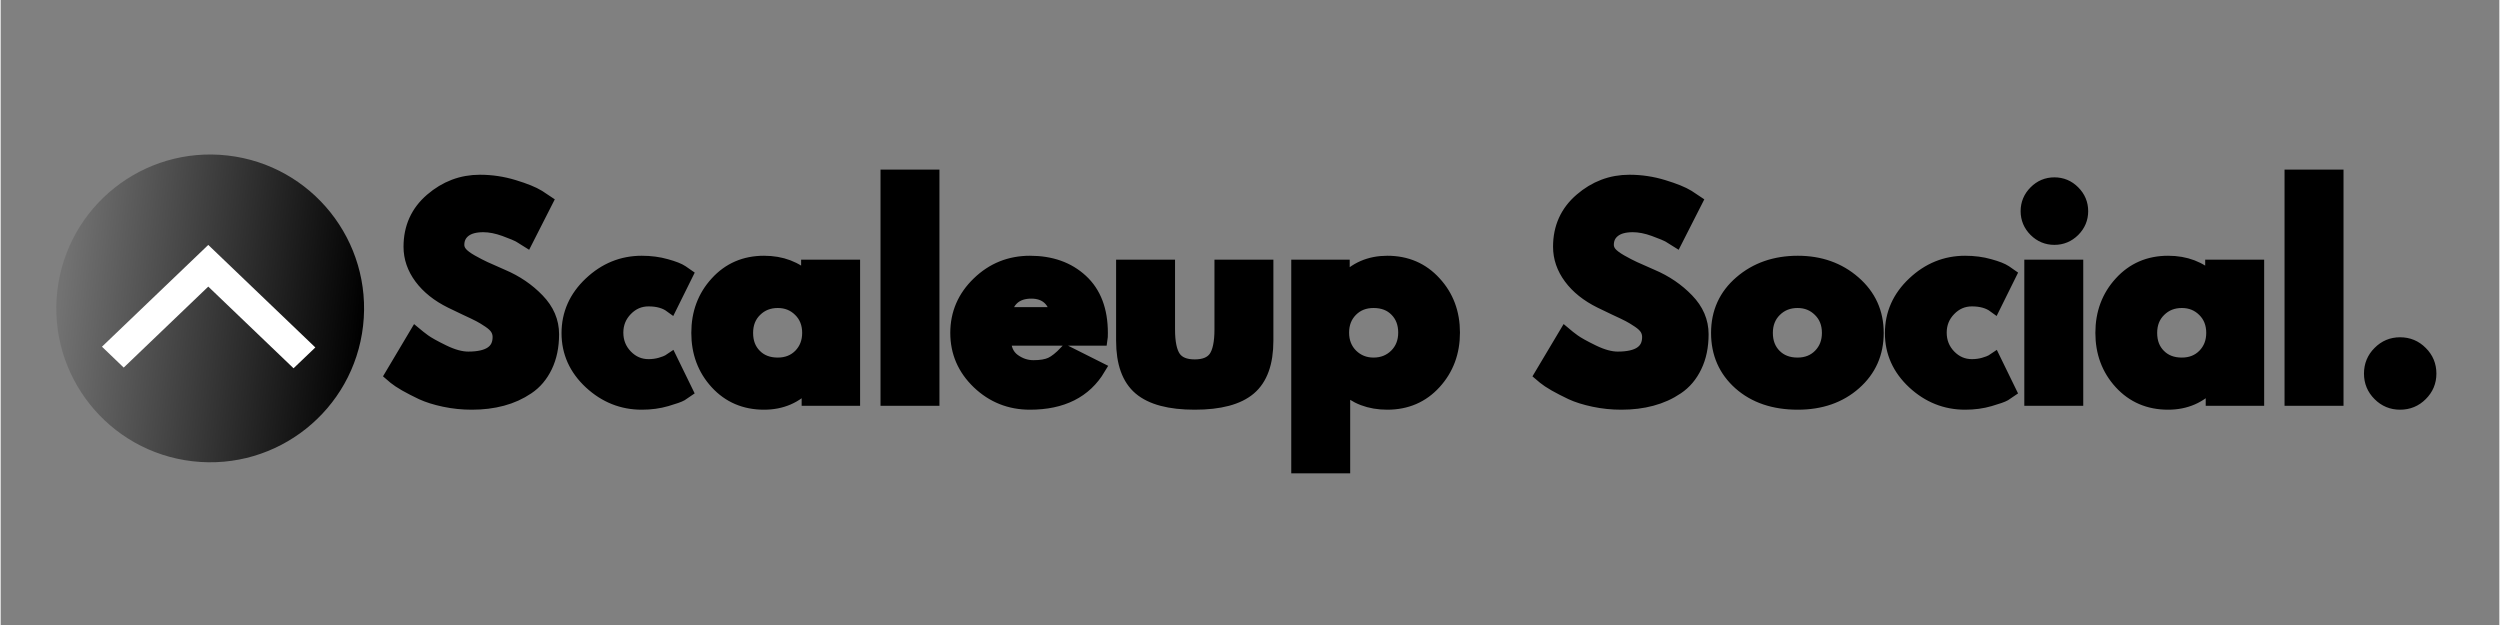 <svg xmlns="http://www.w3.org/2000/svg" xmlns:xlink="http://www.w3.org/1999/xlink" width="300" zoomAndPan="magnify" viewBox="0 0 224.88 56.25" height="75" preserveAspectRatio="xMidYMid meet" version="1.0"><rect x="0" y="0" width="224.88" height="56.25" fill="#808080" stroke="none"/><defs><g/><clipPath id="7606788add"><path d="M 28 9 L 223.34 9 L 223.34 49 L 28 49 Z M 28 9 " clip-rule="nonzero"/></clipPath><clipPath id="31e88f50ec"><path d="M 5 13 L 33 13 L 33 42 L 5 42 Z M 5 13 " clip-rule="nonzero"/></clipPath><clipPath id="7cd57e70fe"><path d="M 31.047 43.082 L 3.531 39.945 L 6.664 12.426 L 34.184 15.562 Z M 31.047 43.082 " clip-rule="nonzero"/></clipPath><clipPath id="a2f1b894e3"><path d="M 17.289 41.516 C 24.887 42.379 31.75 36.922 32.617 29.324 C 33.484 21.723 28.023 14.859 20.426 13.996 C 12.824 13.129 5.965 18.586 5.098 26.188 C 4.23 33.785 9.691 40.648 17.289 41.516 Z M 17.289 41.516 " clip-rule="nonzero"/></clipPath><clipPath id="1453965868"><path d="M 31.047 43.082 L 3.531 39.945 L 6.664 12.426 L 34.184 15.562 Z M 31.047 43.082 " clip-rule="nonzero"/></clipPath><linearGradient x1="-21.619" gradientTransform="matrix(-0.107, -0.012, 0.012, -0.107, 31.049, 43.082)" y1="0" x2="277.619" gradientUnits="userSpaceOnUse" y2="0" id="063f8236b0"><stop stop-opacity="1" stop-color="rgb(0%, 0%, 0%)" offset="0"/><stop stop-opacity="1" stop-color="rgb(0%, 0%, 0%)" offset="0.062"/><stop stop-opacity="1" stop-color="rgb(0.154%, 0.154%, 0.154%)" offset="0.078"/><stop stop-opacity="1" stop-color="rgb(0.516%, 0.516%, 0.516%)" offset="0.082"/><stop stop-opacity="1" stop-color="rgb(0.722%, 0.722%, 0.722%)" offset="0.086"/><stop stop-opacity="1" stop-color="rgb(0.926%, 0.926%, 0.926%)" offset="0.09"/><stop stop-opacity="1" stop-color="rgb(1.132%, 1.132%, 1.132%)" offset="0.094"/><stop stop-opacity="1" stop-color="rgb(1.338%, 1.338%, 1.338%)" offset="0.098"/><stop stop-opacity="1" stop-color="rgb(1.544%, 1.544%, 1.544%)" offset="0.102"/><stop stop-opacity="1" stop-color="rgb(1.75%, 1.75%, 1.75%)" offset="0.105"/><stop stop-opacity="1" stop-color="rgb(1.956%, 1.956%, 1.956%)" offset="0.109"/><stop stop-opacity="1" stop-color="rgb(2.162%, 2.162%, 2.162%)" offset="0.113"/><stop stop-opacity="1" stop-color="rgb(2.368%, 2.368%, 2.368%)" offset="0.117"/><stop stop-opacity="1" stop-color="rgb(2.574%, 2.574%, 2.574%)" offset="0.121"/><stop stop-opacity="1" stop-color="rgb(2.78%, 2.78%, 2.78%)" offset="0.125"/><stop stop-opacity="1" stop-color="rgb(2.986%, 2.986%, 2.986%)" offset="0.129"/><stop stop-opacity="1" stop-color="rgb(3.192%, 3.192%, 3.192%)" offset="0.133"/><stop stop-opacity="1" stop-color="rgb(3.398%, 3.398%, 3.398%)" offset="0.137"/><stop stop-opacity="1" stop-color="rgb(3.604%, 3.604%, 3.604%)" offset="0.141"/><stop stop-opacity="1" stop-color="rgb(3.81%, 3.81%, 3.81%)" offset="0.145"/><stop stop-opacity="1" stop-color="rgb(4.016%, 4.016%, 4.016%)" offset="0.148"/><stop stop-opacity="1" stop-color="rgb(4.222%, 4.222%, 4.222%)" offset="0.152"/><stop stop-opacity="1" stop-color="rgb(4.428%, 4.428%, 4.428%)" offset="0.156"/><stop stop-opacity="1" stop-color="rgb(4.634%, 4.634%, 4.634%)" offset="0.16"/><stop stop-opacity="1" stop-color="rgb(4.84%, 4.84%, 4.84%)" offset="0.164"/><stop stop-opacity="1" stop-color="rgb(5.046%, 5.046%, 5.046%)" offset="0.168"/><stop stop-opacity="1" stop-color="rgb(5.252%, 5.252%, 5.252%)" offset="0.172"/><stop stop-opacity="1" stop-color="rgb(5.457%, 5.457%, 5.457%)" offset="0.176"/><stop stop-opacity="1" stop-color="rgb(5.663%, 5.663%, 5.663%)" offset="0.18"/><stop stop-opacity="1" stop-color="rgb(5.869%, 5.869%, 5.869%)" offset="0.184"/><stop stop-opacity="1" stop-color="rgb(6.075%, 6.075%, 6.075%)" offset="0.188"/><stop stop-opacity="1" stop-color="rgb(6.281%, 6.281%, 6.281%)" offset="0.191"/><stop stop-opacity="1" stop-color="rgb(6.487%, 6.487%, 6.487%)" offset="0.195"/><stop stop-opacity="1" stop-color="rgb(6.693%, 6.693%, 6.693%)" offset="0.199"/><stop stop-opacity="1" stop-color="rgb(6.898%, 6.898%, 6.898%)" offset="0.203"/><stop stop-opacity="1" stop-color="rgb(7.104%, 7.104%, 7.104%)" offset="0.207"/><stop stop-opacity="1" stop-color="rgb(7.31%, 7.31%, 7.31%)" offset="0.211"/><stop stop-opacity="1" stop-color="rgb(7.516%, 7.516%, 7.516%)" offset="0.215"/><stop stop-opacity="1" stop-color="rgb(7.722%, 7.722%, 7.722%)" offset="0.219"/><stop stop-opacity="1" stop-color="rgb(7.928%, 7.928%, 7.928%)" offset="0.223"/><stop stop-opacity="1" stop-color="rgb(8.134%, 8.134%, 8.134%)" offset="0.227"/><stop stop-opacity="1" stop-color="rgb(8.34%, 8.34%, 8.34%)" offset="0.23"/><stop stop-opacity="1" stop-color="rgb(8.546%, 8.546%, 8.546%)" offset="0.234"/><stop stop-opacity="1" stop-color="rgb(8.752%, 8.752%, 8.752%)" offset="0.238"/><stop stop-opacity="1" stop-color="rgb(8.958%, 8.958%, 8.958%)" offset="0.242"/><stop stop-opacity="1" stop-color="rgb(9.164%, 9.164%, 9.164%)" offset="0.246"/><stop stop-opacity="1" stop-color="rgb(9.37%, 9.37%, 9.37%)" offset="0.25"/><stop stop-opacity="1" stop-color="rgb(9.576%, 9.576%, 9.576%)" offset="0.254"/><stop stop-opacity="1" stop-color="rgb(9.782%, 9.782%, 9.782%)" offset="0.258"/><stop stop-opacity="1" stop-color="rgb(9.988%, 9.988%, 9.988%)" offset="0.262"/><stop stop-opacity="1" stop-color="rgb(10.194%, 10.194%, 10.194%)" offset="0.266"/><stop stop-opacity="1" stop-color="rgb(10.399%, 10.399%, 10.399%)" offset="0.27"/><stop stop-opacity="1" stop-color="rgb(10.605%, 10.605%, 10.605%)" offset="0.273"/><stop stop-opacity="1" stop-color="rgb(10.811%, 10.811%, 10.811%)" offset="0.277"/><stop stop-opacity="1" stop-color="rgb(11.017%, 11.017%, 11.017%)" offset="0.281"/><stop stop-opacity="1" stop-color="rgb(11.223%, 11.223%, 11.223%)" offset="0.285"/><stop stop-opacity="1" stop-color="rgb(11.429%, 11.429%, 11.429%)" offset="0.289"/><stop stop-opacity="1" stop-color="rgb(11.635%, 11.635%, 11.635%)" offset="0.293"/><stop stop-opacity="1" stop-color="rgb(11.841%, 11.841%, 11.841%)" offset="0.297"/><stop stop-opacity="1" stop-color="rgb(12.047%, 12.047%, 12.047%)" offset="0.301"/><stop stop-opacity="1" stop-color="rgb(12.253%, 12.253%, 12.253%)" offset="0.305"/><stop stop-opacity="1" stop-color="rgb(12.459%, 12.459%, 12.459%)" offset="0.309"/><stop stop-opacity="1" stop-color="rgb(12.665%, 12.665%, 12.665%)" offset="0.312"/><stop stop-opacity="1" stop-color="rgb(12.871%, 12.871%, 12.871%)" offset="0.316"/><stop stop-opacity="1" stop-color="rgb(13.077%, 13.077%, 13.077%)" offset="0.32"/><stop stop-opacity="1" stop-color="rgb(13.283%, 13.283%, 13.283%)" offset="0.324"/><stop stop-opacity="1" stop-color="rgb(13.489%, 13.489%, 13.489%)" offset="0.328"/><stop stop-opacity="1" stop-color="rgb(13.695%, 13.695%, 13.695%)" offset="0.332"/><stop stop-opacity="1" stop-color="rgb(13.901%, 13.901%, 13.901%)" offset="0.336"/><stop stop-opacity="1" stop-color="rgb(14.107%, 14.107%, 14.107%)" offset="0.34"/><stop stop-opacity="1" stop-color="rgb(14.313%, 14.313%, 14.313%)" offset="0.344"/><stop stop-opacity="1" stop-color="rgb(14.519%, 14.519%, 14.519%)" offset="0.348"/><stop stop-opacity="1" stop-color="rgb(14.725%, 14.725%, 14.725%)" offset="0.352"/><stop stop-opacity="1" stop-color="rgb(14.929%, 14.929%, 14.929%)" offset="0.355"/><stop stop-opacity="1" stop-color="rgb(15.135%, 15.135%, 15.135%)" offset="0.359"/><stop stop-opacity="1" stop-color="rgb(15.341%, 15.341%, 15.341%)" offset="0.363"/><stop stop-opacity="1" stop-color="rgb(15.547%, 15.547%, 15.547%)" offset="0.367"/><stop stop-opacity="1" stop-color="rgb(15.753%, 15.753%, 15.753%)" offset="0.371"/><stop stop-opacity="1" stop-color="rgb(15.959%, 15.959%, 15.959%)" offset="0.375"/><stop stop-opacity="1" stop-color="rgb(16.165%, 16.165%, 16.165%)" offset="0.379"/><stop stop-opacity="1" stop-color="rgb(16.371%, 16.371%, 16.371%)" offset="0.383"/><stop stop-opacity="1" stop-color="rgb(16.577%, 16.577%, 16.577%)" offset="0.387"/><stop stop-opacity="1" stop-color="rgb(16.783%, 16.783%, 16.783%)" offset="0.391"/><stop stop-opacity="1" stop-color="rgb(16.989%, 16.989%, 16.989%)" offset="0.395"/><stop stop-opacity="1" stop-color="rgb(17.195%, 17.195%, 17.195%)" offset="0.398"/><stop stop-opacity="1" stop-color="rgb(17.401%, 17.401%, 17.401%)" offset="0.402"/><stop stop-opacity="1" stop-color="rgb(17.607%, 17.607%, 17.607%)" offset="0.406"/><stop stop-opacity="1" stop-color="rgb(17.813%, 17.813%, 17.813%)" offset="0.41"/><stop stop-opacity="1" stop-color="rgb(18.019%, 18.019%, 18.019%)" offset="0.414"/><stop stop-opacity="1" stop-color="rgb(18.225%, 18.225%, 18.225%)" offset="0.418"/><stop stop-opacity="1" stop-color="rgb(18.431%, 18.431%, 18.431%)" offset="0.422"/><stop stop-opacity="1" stop-color="rgb(18.637%, 18.637%, 18.637%)" offset="0.426"/><stop stop-opacity="1" stop-color="rgb(18.843%, 18.843%, 18.843%)" offset="0.43"/><stop stop-opacity="1" stop-color="rgb(19.049%, 19.049%, 19.049%)" offset="0.434"/><stop stop-opacity="1" stop-color="rgb(19.255%, 19.255%, 19.255%)" offset="0.438"/><stop stop-opacity="1" stop-color="rgb(19.46%, 19.46%, 19.46%)" offset="0.441"/><stop stop-opacity="1" stop-color="rgb(19.666%, 19.666%, 19.666%)" offset="0.445"/><stop stop-opacity="1" stop-color="rgb(19.872%, 19.872%, 19.872%)" offset="0.449"/><stop stop-opacity="1" stop-color="rgb(20.078%, 20.078%, 20.078%)" offset="0.453"/><stop stop-opacity="1" stop-color="rgb(20.284%, 20.284%, 20.284%)" offset="0.457"/><stop stop-opacity="1" stop-color="rgb(20.49%, 20.49%, 20.49%)" offset="0.461"/><stop stop-opacity="1" stop-color="rgb(20.695%, 20.695%, 20.695%)" offset="0.465"/><stop stop-opacity="1" stop-color="rgb(20.901%, 20.901%, 20.901%)" offset="0.469"/><stop stop-opacity="1" stop-color="rgb(21.107%, 21.107%, 21.107%)" offset="0.473"/><stop stop-opacity="1" stop-color="rgb(21.313%, 21.313%, 21.313%)" offset="0.477"/><stop stop-opacity="1" stop-color="rgb(21.519%, 21.519%, 21.519%)" offset="0.48"/><stop stop-opacity="1" stop-color="rgb(21.725%, 21.725%, 21.725%)" offset="0.484"/><stop stop-opacity="1" stop-color="rgb(21.931%, 21.931%, 21.931%)" offset="0.488"/><stop stop-opacity="1" stop-color="rgb(22.137%, 22.137%, 22.137%)" offset="0.492"/><stop stop-opacity="1" stop-color="rgb(22.343%, 22.343%, 22.343%)" offset="0.496"/><stop stop-opacity="1" stop-color="rgb(22.549%, 22.549%, 22.549%)" offset="0.5"/><stop stop-opacity="1" stop-color="rgb(22.755%, 22.755%, 22.755%)" offset="0.504"/><stop stop-opacity="1" stop-color="rgb(22.961%, 22.961%, 22.961%)" offset="0.508"/><stop stop-opacity="1" stop-color="rgb(23.167%, 23.167%, 23.167%)" offset="0.512"/><stop stop-opacity="1" stop-color="rgb(23.373%, 23.373%, 23.373%)" offset="0.516"/><stop stop-opacity="1" stop-color="rgb(23.579%, 23.579%, 23.579%)" offset="0.52"/><stop stop-opacity="1" stop-color="rgb(23.785%, 23.785%, 23.785%)" offset="0.523"/><stop stop-opacity="1" stop-color="rgb(23.991%, 23.991%, 23.991%)" offset="0.527"/><stop stop-opacity="1" stop-color="rgb(24.197%, 24.197%, 24.197%)" offset="0.531"/><stop stop-opacity="1" stop-color="rgb(24.402%, 24.402%, 24.402%)" offset="0.535"/><stop stop-opacity="1" stop-color="rgb(24.608%, 24.608%, 24.608%)" offset="0.539"/><stop stop-opacity="1" stop-color="rgb(24.814%, 24.814%, 24.814%)" offset="0.543"/><stop stop-opacity="1" stop-color="rgb(25.02%, 25.02%, 25.02%)" offset="0.547"/><stop stop-opacity="1" stop-color="rgb(25.226%, 25.226%, 25.226%)" offset="0.551"/><stop stop-opacity="1" stop-color="rgb(25.432%, 25.432%, 25.432%)" offset="0.555"/><stop stop-opacity="1" stop-color="rgb(25.638%, 25.638%, 25.638%)" offset="0.559"/><stop stop-opacity="1" stop-color="rgb(25.844%, 25.844%, 25.844%)" offset="0.562"/><stop stop-opacity="1" stop-color="rgb(26.05%, 26.05%, 26.05%)" offset="0.566"/><stop stop-opacity="1" stop-color="rgb(26.256%, 26.256%, 26.256%)" offset="0.57"/><stop stop-opacity="1" stop-color="rgb(26.462%, 26.462%, 26.462%)" offset="0.574"/><stop stop-opacity="1" stop-color="rgb(26.668%, 26.668%, 26.668%)" offset="0.578"/><stop stop-opacity="1" stop-color="rgb(26.874%, 26.874%, 26.874%)" offset="0.582"/><stop stop-opacity="1" stop-color="rgb(27.08%, 27.08%, 27.08%)" offset="0.586"/><stop stop-opacity="1" stop-color="rgb(27.286%, 27.286%, 27.286%)" offset="0.59"/><stop stop-opacity="1" stop-color="rgb(27.492%, 27.492%, 27.492%)" offset="0.594"/><stop stop-opacity="1" stop-color="rgb(27.698%, 27.698%, 27.698%)" offset="0.598"/><stop stop-opacity="1" stop-color="rgb(27.904%, 27.904%, 27.904%)" offset="0.602"/><stop stop-opacity="1" stop-color="rgb(28.11%, 28.11%, 28.11%)" offset="0.605"/><stop stop-opacity="1" stop-color="rgb(28.316%, 28.316%, 28.316%)" offset="0.609"/><stop stop-opacity="1" stop-color="rgb(28.522%, 28.522%, 28.522%)" offset="0.613"/><stop stop-opacity="1" stop-color="rgb(28.728%, 28.728%, 28.728%)" offset="0.617"/><stop stop-opacity="1" stop-color="rgb(28.932%, 28.932%, 28.932%)" offset="0.621"/><stop stop-opacity="1" stop-color="rgb(29.138%, 29.138%, 29.138%)" offset="0.625"/><stop stop-opacity="1" stop-color="rgb(29.344%, 29.344%, 29.344%)" offset="0.629"/><stop stop-opacity="1" stop-color="rgb(29.55%, 29.55%, 29.55%)" offset="0.633"/><stop stop-opacity="1" stop-color="rgb(29.756%, 29.756%, 29.756%)" offset="0.637"/><stop stop-opacity="1" stop-color="rgb(29.962%, 29.962%, 29.962%)" offset="0.641"/><stop stop-opacity="1" stop-color="rgb(30.168%, 30.168%, 30.168%)" offset="0.645"/><stop stop-opacity="1" stop-color="rgb(30.374%, 30.374%, 30.374%)" offset="0.648"/><stop stop-opacity="1" stop-color="rgb(30.58%, 30.58%, 30.58%)" offset="0.652"/><stop stop-opacity="1" stop-color="rgb(30.786%, 30.786%, 30.786%)" offset="0.656"/><stop stop-opacity="1" stop-color="rgb(30.992%, 30.992%, 30.992%)" offset="0.66"/><stop stop-opacity="1" stop-color="rgb(31.198%, 31.198%, 31.198%)" offset="0.664"/><stop stop-opacity="1" stop-color="rgb(31.404%, 31.404%, 31.404%)" offset="0.668"/><stop stop-opacity="1" stop-color="rgb(31.61%, 31.61%, 31.61%)" offset="0.672"/><stop stop-opacity="1" stop-color="rgb(31.816%, 31.816%, 31.816%)" offset="0.676"/><stop stop-opacity="1" stop-color="rgb(32.022%, 32.022%, 32.022%)" offset="0.68"/><stop stop-opacity="1" stop-color="rgb(32.228%, 32.228%, 32.228%)" offset="0.684"/><stop stop-opacity="1" stop-color="rgb(32.434%, 32.434%, 32.434%)" offset="0.688"/><stop stop-opacity="1" stop-color="rgb(32.64%, 32.64%, 32.64%)" offset="0.691"/><stop stop-opacity="1" stop-color="rgb(32.846%, 32.846%, 32.846%)" offset="0.695"/><stop stop-opacity="1" stop-color="rgb(33.052%, 33.052%, 33.052%)" offset="0.699"/><stop stop-opacity="1" stop-color="rgb(33.258%, 33.258%, 33.258%)" offset="0.703"/><stop stop-opacity="1" stop-color="rgb(33.464%, 33.464%, 33.464%)" offset="0.707"/><stop stop-opacity="1" stop-color="rgb(33.67%, 33.67%, 33.67%)" offset="0.711"/><stop stop-opacity="1" stop-color="rgb(33.875%, 33.875%, 33.875%)" offset="0.715"/><stop stop-opacity="1" stop-color="rgb(34.081%, 34.081%, 34.081%)" offset="0.719"/><stop stop-opacity="1" stop-color="rgb(34.286%, 34.286%, 34.286%)" offset="0.723"/><stop stop-opacity="1" stop-color="rgb(34.492%, 34.492%, 34.492%)" offset="0.727"/><stop stop-opacity="1" stop-color="rgb(34.698%, 34.698%, 34.698%)" offset="0.73"/><stop stop-opacity="1" stop-color="rgb(34.904%, 34.904%, 34.904%)" offset="0.734"/><stop stop-opacity="1" stop-color="rgb(35.11%, 35.11%, 35.11%)" offset="0.738"/><stop stop-opacity="1" stop-color="rgb(35.316%, 35.316%, 35.316%)" offset="0.742"/><stop stop-opacity="1" stop-color="rgb(35.522%, 35.522%, 35.522%)" offset="0.746"/><stop stop-opacity="1" stop-color="rgb(35.728%, 35.728%, 35.728%)" offset="0.75"/><stop stop-opacity="1" stop-color="rgb(35.934%, 35.934%, 35.934%)" offset="0.754"/><stop stop-opacity="1" stop-color="rgb(36.14%, 36.14%, 36.14%)" offset="0.758"/><stop stop-opacity="1" stop-color="rgb(36.346%, 36.346%, 36.346%)" offset="0.762"/><stop stop-opacity="1" stop-color="rgb(36.552%, 36.552%, 36.552%)" offset="0.766"/><stop stop-opacity="1" stop-color="rgb(36.758%, 36.758%, 36.758%)" offset="0.77"/><stop stop-opacity="1" stop-color="rgb(36.964%, 36.964%, 36.964%)" offset="0.773"/><stop stop-opacity="1" stop-color="rgb(37.17%, 37.17%, 37.17%)" offset="0.777"/><stop stop-opacity="1" stop-color="rgb(37.376%, 37.376%, 37.376%)" offset="0.781"/><stop stop-opacity="1" stop-color="rgb(37.582%, 37.582%, 37.582%)" offset="0.785"/><stop stop-opacity="1" stop-color="rgb(37.788%, 37.788%, 37.788%)" offset="0.789"/><stop stop-opacity="1" stop-color="rgb(37.994%, 37.994%, 37.994%)" offset="0.793"/><stop stop-opacity="1" stop-color="rgb(38.2%, 38.2%, 38.2%)" offset="0.797"/><stop stop-opacity="1" stop-color="rgb(38.405%, 38.405%, 38.405%)" offset="0.801"/><stop stop-opacity="1" stop-color="rgb(38.611%, 38.611%, 38.611%)" offset="0.805"/><stop stop-opacity="1" stop-color="rgb(38.817%, 38.817%, 38.817%)" offset="0.809"/><stop stop-opacity="1" stop-color="rgb(39.023%, 39.023%, 39.023%)" offset="0.812"/><stop stop-opacity="1" stop-color="rgb(39.229%, 39.229%, 39.229%)" offset="0.816"/><stop stop-opacity="1" stop-color="rgb(39.435%, 39.435%, 39.435%)" offset="0.82"/><stop stop-opacity="1" stop-color="rgb(39.641%, 39.641%, 39.641%)" offset="0.824"/><stop stop-opacity="1" stop-color="rgb(39.847%, 39.847%, 39.847%)" offset="0.828"/><stop stop-opacity="1" stop-color="rgb(40.053%, 40.053%, 40.053%)" offset="0.832"/><stop stop-opacity="1" stop-color="rgb(40.259%, 40.259%, 40.259%)" offset="0.836"/><stop stop-opacity="1" stop-color="rgb(40.465%, 40.465%, 40.465%)" offset="0.84"/><stop stop-opacity="1" stop-color="rgb(40.671%, 40.671%, 40.671%)" offset="0.844"/><stop stop-opacity="1" stop-color="rgb(40.877%, 40.877%, 40.877%)" offset="0.848"/><stop stop-opacity="1" stop-color="rgb(41.083%, 41.083%, 41.083%)" offset="0.852"/><stop stop-opacity="1" stop-color="rgb(41.289%, 41.289%, 41.289%)" offset="0.855"/><stop stop-opacity="1" stop-color="rgb(41.495%, 41.495%, 41.495%)" offset="0.859"/><stop stop-opacity="1" stop-color="rgb(41.701%, 41.701%, 41.701%)" offset="0.863"/><stop stop-opacity="1" stop-color="rgb(41.907%, 41.907%, 41.907%)" offset="0.867"/><stop stop-opacity="1" stop-color="rgb(42.113%, 42.113%, 42.113%)" offset="0.871"/><stop stop-opacity="1" stop-color="rgb(42.319%, 42.319%, 42.319%)" offset="0.875"/><stop stop-opacity="1" stop-color="rgb(42.525%, 42.525%, 42.525%)" offset="0.879"/><stop stop-opacity="1" stop-color="rgb(42.731%, 42.731%, 42.731%)" offset="0.883"/><stop stop-opacity="1" stop-color="rgb(42.935%, 42.935%, 42.935%)" offset="0.887"/><stop stop-opacity="1" stop-color="rgb(43.141%, 43.141%, 43.141%)" offset="0.891"/><stop stop-opacity="1" stop-color="rgb(43.347%, 43.347%, 43.347%)" offset="0.895"/><stop stop-opacity="1" stop-color="rgb(43.553%, 43.553%, 43.553%)" offset="0.898"/><stop stop-opacity="1" stop-color="rgb(43.759%, 43.759%, 43.759%)" offset="0.902"/><stop stop-opacity="1" stop-color="rgb(43.965%, 43.965%, 43.965%)" offset="0.906"/><stop stop-opacity="1" stop-color="rgb(44.171%, 44.171%, 44.171%)" offset="0.91"/><stop stop-opacity="1" stop-color="rgb(44.377%, 44.377%, 44.377%)" offset="0.914"/><stop stop-opacity="1" stop-color="rgb(44.583%, 44.583%, 44.583%)" offset="0.918"/><stop stop-opacity="1" stop-color="rgb(44.789%, 44.789%, 44.789%)" offset="0.922"/><stop stop-opacity="1" stop-color="rgb(44.943%, 44.943%, 44.943%)" offset="0.938"/><stop stop-opacity="1" stop-color="rgb(45.099%, 45.099%, 45.099%)" offset="1"/></linearGradient><clipPath id="bc7cdbc9c7"><path d="M 9.094 22.039 L 28.34 22.039 L 28.34 33.141 L 9.094 33.141 Z M 9.094 22.039 " clip-rule="nonzero"/></clipPath></defs><g clip-path="url(#7606788add)"><path stroke-linecap="butt" transform="matrix(0.795, 0, 0, 0.795, 32.811, 14.477)" fill="none" stroke-linejoin="miter" d="M 12.978 2.307 C 14.289 2.307 15.571 2.499 16.824 2.882 C 18.086 3.265 19.014 3.643 19.623 4.017 L 20.508 4.606 L 18.268 9.012 C 18.091 8.899 17.845 8.747 17.531 8.56 C 17.217 8.373 16.632 8.123 15.773 7.813 C 14.908 7.499 14.108 7.342 13.361 7.342 C 12.443 7.342 11.73 7.533 11.229 7.926 C 10.733 8.319 10.483 8.85 10.483 9.513 C 10.483 9.847 10.601 10.156 10.836 10.441 C 11.067 10.721 11.47 11.026 12.04 11.35 C 12.61 11.669 13.111 11.929 13.538 12.126 C 13.97 12.322 14.633 12.617 15.532 13.01 C 17.104 13.678 18.44 14.587 19.545 15.736 C 20.655 16.88 21.21 18.172 21.21 19.626 C 21.21 21.016 20.959 22.229 20.458 23.27 C 19.957 24.307 19.275 25.122 18.396 25.707 C 17.526 26.296 16.563 26.733 15.507 27.013 C 14.447 27.298 13.302 27.436 12.069 27.436 C 11.013 27.436 9.972 27.332 8.955 27.116 C 7.934 26.9 7.084 26.63 6.391 26.311 C 5.709 25.987 5.09 25.667 4.54 25.358 C 3.995 25.044 3.597 24.773 3.336 24.562 L 2.958 24.238 L 5.719 19.597 C 5.954 19.793 6.274 20.043 6.686 20.348 C 7.099 20.648 7.826 21.055 8.877 21.566 C 9.928 22.077 10.856 22.327 11.662 22.327 C 13.99 22.327 15.154 21.537 15.154 19.945 C 15.154 19.611 15.07 19.302 14.903 19.022 C 14.736 18.737 14.442 18.457 14.019 18.172 C 13.597 17.887 13.224 17.661 12.899 17.494 C 12.58 17.327 12.05 17.072 11.313 16.733 C 10.581 16.389 10.041 16.129 9.687 15.952 C 8.219 15.225 7.084 14.316 6.278 13.231 C 5.473 12.146 5.07 10.977 5.07 9.724 C 5.07 7.543 5.876 5.765 7.482 4.385 C 9.093 3 10.925 2.307 12.978 2.307 Z M 32.074 15.741 C 31.092 15.741 30.247 16.104 29.54 16.831 C 28.838 17.553 28.484 18.428 28.484 19.444 C 28.484 20.481 28.838 21.365 29.54 22.092 C 30.247 22.819 31.092 23.182 32.074 23.182 C 32.541 23.182 32.988 23.123 33.406 23.005 C 33.828 22.882 34.137 22.765 34.334 22.652 L 34.599 22.475 L 36.362 26.09 C 36.225 26.188 36.033 26.316 35.788 26.463 C 35.547 26.605 34.987 26.802 34.113 27.057 C 33.239 27.313 32.305 27.436 31.303 27.436 C 29.093 27.436 27.153 26.659 25.473 25.107 C 23.798 23.546 22.958 21.679 22.958 19.508 C 22.958 17.313 23.798 15.427 25.473 13.85 C 27.153 12.268 29.093 11.478 31.303 11.478 C 32.305 11.478 33.224 11.6 34.069 11.841 C 34.913 12.072 35.513 12.308 35.861 12.543 L 36.362 12.892 L 34.599 16.453 C 33.951 15.977 33.111 15.741 32.074 15.741 Z M 39.766 25.137 C 38.352 23.595 37.649 21.709 37.649 19.474 C 37.649 17.239 38.352 15.348 39.766 13.806 C 41.176 12.254 42.969 11.478 45.144 11.478 C 47.143 11.478 48.789 12.106 50.081 13.359 L 50.081 11.925 L 55.287 11.925 L 55.287 26.998 L 50.14 26.998 L 50.14 25.294 L 50.081 25.294 C 48.789 26.723 47.143 27.436 45.144 27.436 C 42.969 27.436 41.176 26.669 39.766 25.137 Z M 44.187 16.92 C 43.509 17.583 43.175 18.437 43.175 19.479 C 43.175 20.52 43.494 21.365 44.142 22.018 C 44.791 22.676 45.645 23.005 46.701 23.005 C 47.723 23.005 48.558 22.671 49.216 22.008 C 49.869 21.335 50.199 20.49 50.199 19.474 C 50.199 18.437 49.86 17.583 49.187 16.92 C 48.514 16.252 47.684 15.923 46.701 15.923 C 45.704 15.923 44.864 16.252 44.187 16.92 Z M 59.069 26.998 L 59.069 1.723 L 64.27 1.723 L 64.27 26.998 Z M 83.308 20.186 L 72.375 20.186 C 72.375 21.242 72.718 22.023 73.401 22.539 C 74.089 23.045 74.835 23.3 75.641 23.3 C 76.481 23.3 77.149 23.187 77.635 22.961 C 78.121 22.735 78.681 22.288 79.315 21.62 L 83.072 23.506 C 81.505 26.129 78.897 27.436 75.253 27.436 C 72.979 27.436 71.029 26.659 69.403 25.107 C 67.777 23.546 66.967 21.669 66.967 19.479 C 66.967 17.283 67.777 15.402 69.403 13.835 C 71.029 12.263 72.979 11.478 75.253 11.478 C 77.645 11.478 79.59 12.17 81.088 13.555 C 82.586 14.935 83.337 16.91 83.337 19.474 C 83.337 19.827 83.328 20.063 83.308 20.186 Z M 72.517 17.298 L 78.254 17.298 C 78.131 16.517 77.822 15.913 77.326 15.49 C 76.83 15.068 76.186 14.862 75.405 14.862 C 74.541 14.862 73.858 15.088 73.342 15.539 C 72.836 15.991 72.561 16.576 72.517 17.298 Z M 90.941 11.925 L 90.941 19.091 C 90.941 20.579 91.167 21.64 91.614 22.273 C 92.066 22.897 92.827 23.212 93.902 23.212 C 94.988 23.212 95.749 22.897 96.201 22.273 C 96.648 21.64 96.874 20.579 96.874 19.091 L 96.874 11.925 L 102.075 11.925 L 102.075 20.358 C 102.075 22.868 101.422 24.675 100.121 25.78 C 98.819 26.885 96.746 27.436 93.902 27.436 C 91.068 27.436 88.996 26.885 87.689 25.78 C 86.388 24.675 85.739 22.868 85.739 20.358 L 85.739 11.925 Z M 121.079 13.791 C 122.493 15.323 123.196 17.209 123.196 19.444 C 123.196 21.679 122.493 23.57 121.079 25.122 C 119.674 26.664 117.881 27.436 115.705 27.436 C 113.706 27.436 112.061 26.812 110.769 25.559 L 110.769 34.641 L 105.568 34.641 L 105.568 11.925 L 110.715 11.925 L 110.715 13.624 L 110.769 13.624 C 112.061 12.195 113.706 11.478 115.705 11.478 C 117.881 11.478 119.674 12.249 121.079 13.791 Z M 116.663 22.008 C 117.336 21.335 117.675 20.481 117.675 19.444 C 117.675 18.408 117.351 17.558 116.702 16.905 C 116.059 16.247 115.204 15.923 114.148 15.923 C 113.132 15.923 112.292 16.252 111.629 16.92 C 110.975 17.583 110.646 18.428 110.646 19.444 C 110.646 20.481 110.985 21.335 111.658 22.008 C 112.341 22.671 113.171 23.005 114.148 23.005 C 115.15 23.005 115.985 22.671 116.663 22.008 Z M 143.112 2.307 C 144.424 2.307 145.706 2.499 146.958 2.882 C 148.216 3.265 149.149 3.643 149.758 4.017 L 150.642 4.606 L 148.402 9.012 C 148.225 8.899 147.98 8.747 147.661 8.56 C 147.351 8.373 146.767 8.123 145.902 7.813 C 145.043 7.499 144.237 7.342 143.496 7.342 C 142.577 7.342 141.865 7.533 141.364 7.926 C 140.863 8.319 140.617 8.85 140.617 9.513 C 140.617 9.847 140.735 10.156 140.966 10.441 C 141.202 10.721 141.605 11.026 142.174 11.35 C 142.744 11.669 143.24 11.929 143.672 12.126 C 144.105 12.322 144.768 12.617 145.666 13.01 C 147.238 13.678 148.574 14.587 149.679 15.736 C 150.789 16.88 151.344 18.172 151.344 19.626 C 151.344 21.016 151.094 22.229 150.588 23.27 C 150.092 24.307 149.404 25.122 148.53 25.707 C 147.661 26.296 146.698 26.733 145.637 27.013 C 144.581 27.298 143.437 27.436 142.204 27.436 C 141.143 27.436 140.106 27.332 139.09 27.116 C 138.068 26.9 137.213 26.63 136.526 26.311 C 135.843 25.987 135.224 25.667 134.674 25.358 C 134.129 25.044 133.726 24.773 133.471 24.562 L 133.088 24.238 L 135.853 19.597 C 136.084 19.793 136.408 20.043 136.821 20.348 C 137.233 20.648 137.96 21.055 139.011 21.566 C 140.062 22.077 140.991 22.327 141.791 22.327 C 144.124 22.327 145.288 21.537 145.288 19.945 C 145.288 19.611 145.205 19.302 145.038 19.022 C 144.871 18.737 144.576 18.457 144.154 18.172 C 143.731 17.887 143.358 17.661 143.034 17.494 C 142.715 17.327 142.184 17.072 141.447 16.733 C 140.716 16.389 140.175 16.129 139.822 15.952 C 138.353 15.225 137.213 14.316 136.413 13.231 C 135.607 12.146 135.205 10.977 135.205 9.724 C 135.205 7.543 136.01 5.765 137.616 4.385 C 139.222 3 141.054 2.307 143.112 2.307 Z M 155.603 25.206 C 153.933 23.717 153.093 21.812 153.093 19.479 C 153.093 17.146 153.962 15.23 155.706 13.732 C 157.45 12.229 159.611 11.478 162.179 11.478 C 164.704 11.478 166.831 12.234 168.565 13.747 C 170.298 15.255 171.168 17.165 171.168 19.479 C 171.168 21.792 170.323 23.693 168.628 25.191 C 166.934 26.689 164.783 27.436 162.179 27.436 C 159.473 27.436 157.283 26.694 155.603 25.206 Z M 159.63 16.92 C 158.957 17.583 158.619 18.437 158.619 19.479 C 158.619 20.52 158.943 21.365 159.586 22.018 C 160.239 22.676 161.094 23.005 162.15 23.005 C 163.167 23.005 164.007 22.671 164.66 22.008 C 165.318 21.335 165.642 20.49 165.642 19.474 C 165.642 18.437 165.308 17.583 164.63 16.92 C 163.957 16.252 163.127 15.923 162.15 15.923 C 161.148 15.923 160.308 16.252 159.63 16.92 Z M 181.89 15.741 C 180.908 15.741 180.063 16.104 179.356 16.831 C 178.653 17.553 178.3 18.428 178.3 19.444 C 178.3 20.481 178.653 21.365 179.356 22.092 C 180.063 22.819 180.908 23.182 181.89 23.182 C 182.357 23.182 182.804 23.123 183.221 23.005 C 183.643 22.882 183.953 22.765 184.149 22.652 L 184.415 22.475 L 186.178 26.09 C 186.04 26.188 185.849 26.316 185.603 26.463 C 185.362 26.605 184.803 26.802 183.923 27.057 C 183.054 27.313 182.121 27.436 181.119 27.436 C 178.909 27.436 176.964 26.659 175.289 25.107 C 173.614 23.546 172.774 21.679 172.774 19.508 C 172.774 17.313 173.614 15.427 175.289 13.85 C 176.964 12.268 178.909 11.478 181.119 11.478 C 182.121 11.478 183.039 11.6 183.884 11.841 C 184.729 12.072 185.328 12.308 185.677 12.543 L 186.178 12.892 L 184.415 16.453 C 183.766 15.977 182.926 15.741 181.89 15.741 Z M 189.051 3.516 C 189.655 2.907 190.382 2.602 191.222 2.602 C 192.072 2.602 192.799 2.907 193.403 3.516 C 194.012 4.125 194.316 4.852 194.316 5.697 C 194.316 6.536 194.012 7.263 193.403 7.872 C 192.799 8.472 192.072 8.776 191.222 8.776 C 190.382 8.776 189.655 8.472 189.051 7.872 C 188.442 7.263 188.138 6.536 188.138 5.697 C 188.138 4.852 188.442 4.125 189.051 3.516 Z M 188.555 11.925 L 188.555 26.998 L 193.757 26.998 L 193.757 11.925 Z M 198.717 25.137 C 197.303 23.595 196.6 21.709 196.6 19.474 C 196.6 17.239 197.303 15.348 198.717 13.806 C 200.127 12.254 201.92 11.478 204.096 11.478 C 206.09 11.478 207.735 12.106 209.032 13.359 L 209.032 11.925 L 214.238 11.925 L 214.238 26.998 L 209.091 26.998 L 209.091 25.294 L 209.032 25.294 C 207.735 26.723 206.09 27.436 204.096 27.436 C 201.92 27.436 200.127 26.669 198.717 25.137 Z M 203.138 16.92 C 202.46 17.583 202.126 18.437 202.126 19.479 C 202.126 20.52 202.445 21.365 203.094 22.018 C 203.742 22.676 204.597 23.005 205.653 23.005 C 206.674 23.005 207.509 22.671 208.167 22.008 C 208.821 21.335 209.15 20.49 209.15 19.474 C 209.15 18.437 208.811 17.583 208.138 16.92 C 207.46 16.252 206.635 15.923 205.653 15.923 C 204.655 15.923 203.816 16.252 203.138 16.92 Z M 218.015 26.998 L 218.015 1.723 L 223.222 1.723 L 223.222 26.998 Z M 230.358 20.707 C 231.296 20.707 232.092 21.036 232.745 21.699 C 233.408 22.352 233.737 23.148 233.737 24.086 C 233.737 25.009 233.408 25.8 232.745 26.453 C 232.092 27.111 231.296 27.436 230.358 27.436 C 229.435 27.436 228.644 27.111 227.991 26.453 C 227.333 25.8 227.008 25.009 227.008 24.086 C 227.008 23.148 227.333 22.352 227.991 21.699 C 228.644 21.036 229.435 20.707 230.358 20.707 Z M 230.358 20.707 " stroke="#000000" stroke-width="1.47" stroke-opacity="1" stroke-miterlimit="4"/></g><g fill="#000000" fill-opacity="1"><g transform="translate(34.626, 35.95)"><g><path d="M 8.516 -19.641 C 9.555 -19.641 10.57 -19.484 11.562 -19.172 C 12.562 -18.867 13.305 -18.57 13.797 -18.281 L 14.5 -17.812 L 12.719 -14.312 C 12.57 -14.406 12.375 -14.523 12.125 -14.672 C 11.875 -14.816 11.406 -15.016 10.719 -15.266 C 10.039 -15.516 9.406 -15.641 8.812 -15.641 C 8.082 -15.641 7.516 -15.484 7.109 -15.172 C 6.711 -14.859 6.516 -14.438 6.516 -13.906 C 6.516 -13.645 6.609 -13.398 6.797 -13.172 C 6.984 -12.941 7.301 -12.695 7.75 -12.438 C 8.207 -12.188 8.609 -11.984 8.953 -11.828 C 9.297 -11.672 9.828 -11.438 10.547 -11.125 C 11.785 -10.594 12.844 -9.867 13.719 -8.953 C 14.602 -8.047 15.047 -7.016 15.047 -5.859 C 15.047 -4.754 14.848 -3.789 14.453 -2.969 C 14.055 -2.145 13.508 -1.5 12.812 -1.031 C 12.125 -0.562 11.359 -0.219 10.516 0 C 9.672 0.227 8.758 0.344 7.781 0.344 C 6.938 0.344 6.109 0.258 5.297 0.094 C 4.492 -0.07 3.816 -0.285 3.266 -0.547 C 2.723 -0.805 2.234 -1.062 1.797 -1.312 C 1.359 -1.562 1.039 -1.77 0.844 -1.938 L 0.531 -2.203 L 2.734 -5.891 C 2.922 -5.734 3.176 -5.535 3.5 -5.297 C 3.832 -5.055 4.414 -4.734 5.25 -4.328 C 6.082 -3.922 6.816 -3.719 7.453 -3.719 C 9.305 -3.719 10.234 -4.348 10.234 -5.609 C 10.234 -5.867 10.164 -6.113 10.031 -6.344 C 9.906 -6.57 9.672 -6.797 9.328 -7.016 C 8.992 -7.242 8.695 -7.426 8.438 -7.562 C 8.188 -7.695 7.77 -7.898 7.188 -8.172 C 6.602 -8.441 6.172 -8.645 5.891 -8.781 C 4.723 -9.363 3.816 -10.086 3.172 -10.953 C 2.535 -11.816 2.219 -12.75 2.219 -13.75 C 2.219 -15.477 2.852 -16.891 4.125 -17.984 C 5.406 -19.086 6.867 -19.641 8.516 -19.641 Z M 8.516 -19.641 "/></g></g></g><g fill="#000000" fill-opacity="1"><g transform="translate(50.535, 35.95)"><g><path d="M 7.781 -8.953 C 7 -8.953 6.328 -8.66 5.766 -8.078 C 5.211 -7.504 4.938 -6.812 4.938 -6 C 4.938 -5.176 5.211 -4.473 5.766 -3.891 C 6.328 -3.316 7 -3.031 7.781 -3.031 C 8.156 -3.031 8.508 -3.078 8.844 -3.172 C 9.176 -3.266 9.422 -3.359 9.578 -3.453 L 9.797 -3.594 L 11.203 -0.719 C 11.086 -0.645 10.93 -0.547 10.734 -0.422 C 10.547 -0.305 10.102 -0.148 9.406 0.047 C 8.719 0.242 7.973 0.344 7.172 0.344 C 5.41 0.344 3.863 -0.27 2.531 -1.5 C 1.195 -2.738 0.531 -4.223 0.531 -5.953 C 0.531 -7.703 1.195 -9.203 2.531 -10.453 C 3.863 -11.711 5.41 -12.344 7.172 -12.344 C 7.973 -12.344 8.707 -12.25 9.375 -12.062 C 10.039 -11.875 10.516 -11.688 10.797 -11.5 L 11.203 -11.219 L 9.797 -8.391 C 9.273 -8.766 8.602 -8.953 7.781 -8.953 Z M 7.781 -8.953 "/></g></g></g><g fill="#000000" fill-opacity="1"><g transform="translate(62.217, 35.95)"><g><path d="M 2.219 -1.484 C 1.094 -2.703 0.531 -4.203 0.531 -5.984 C 0.531 -7.766 1.094 -9.27 2.219 -10.5 C 3.344 -11.727 4.77 -12.344 6.5 -12.344 C 8.082 -12.344 9.391 -11.844 10.422 -10.844 L 10.422 -11.984 L 14.562 -11.984 L 14.562 0 L 10.469 0 L 10.469 -1.359 L 10.422 -1.359 C 9.391 -0.223 8.082 0.344 6.5 0.344 C 4.77 0.344 3.344 -0.266 2.219 -1.484 Z M 5.734 -8.016 C 5.203 -7.484 4.938 -6.805 4.938 -5.984 C 4.938 -5.16 5.191 -4.484 5.703 -3.953 C 6.211 -3.43 6.891 -3.172 7.734 -3.172 C 8.547 -3.172 9.211 -3.438 9.734 -3.969 C 10.254 -4.5 10.516 -5.172 10.516 -5.984 C 10.516 -6.805 10.242 -7.484 9.703 -8.016 C 9.172 -8.547 8.516 -8.812 7.734 -8.812 C 6.941 -8.812 6.273 -8.547 5.734 -8.016 Z M 5.734 -8.016 "/></g></g></g><g fill="#000000" fill-opacity="1"><g transform="translate(78.383, 35.95)"><g><path d="M 1.406 0 L 1.406 -20.109 L 5.547 -20.109 L 5.547 0 Z M 1.406 0 "/></g></g></g><g fill="#000000" fill-opacity="1"><g transform="translate(85.532, 35.95)"><g><path d="M 13.531 -5.422 L 4.844 -5.422 C 4.844 -4.578 5.113 -3.953 5.656 -3.547 C 6.195 -3.141 6.789 -2.938 7.438 -2.938 C 8.102 -2.938 8.629 -3.023 9.016 -3.203 C 9.41 -3.391 9.859 -3.75 10.359 -4.281 L 13.344 -2.781 C 12.102 -0.695 10.031 0.344 7.125 0.344 C 5.32 0.344 3.77 -0.27 2.469 -1.5 C 1.176 -2.738 0.531 -4.234 0.531 -5.984 C 0.531 -7.734 1.176 -9.227 2.469 -10.469 C 3.77 -11.719 5.32 -12.344 7.125 -12.344 C 9.031 -12.344 10.578 -11.789 11.766 -10.688 C 12.961 -9.594 13.562 -8.023 13.562 -5.984 C 13.562 -5.703 13.551 -5.516 13.531 -5.422 Z M 4.953 -7.719 L 9.516 -7.719 C 9.422 -8.344 9.176 -8.82 8.781 -9.156 C 8.383 -9.488 7.875 -9.656 7.25 -9.656 C 6.562 -9.656 6.016 -9.473 5.609 -9.109 C 5.203 -8.754 4.984 -8.289 4.953 -7.719 Z M 4.953 -7.719 "/></g></g></g><g fill="#000000" fill-opacity="1"><g transform="translate(99.83, 35.95)"><g><path d="M 5.312 -11.984 L 5.312 -6.281 C 5.312 -5.102 5.488 -4.266 5.844 -3.766 C 6.195 -3.266 6.801 -3.016 7.656 -3.016 C 8.52 -3.016 9.129 -3.266 9.484 -3.766 C 9.848 -4.266 10.031 -5.102 10.031 -6.281 L 10.031 -11.984 L 14.172 -11.984 L 14.172 -5.281 C 14.172 -3.289 13.648 -1.852 12.609 -0.969 C 11.578 -0.094 9.93 0.344 7.672 0.344 C 5.41 0.344 3.758 -0.094 2.719 -0.969 C 1.688 -1.852 1.172 -3.289 1.172 -5.281 L 1.172 -11.984 Z M 5.312 -11.984 "/></g></g></g><g fill="#000000" fill-opacity="1"><g transform="translate(115.366, 35.95)"><g><path d="M 13.734 -10.5 C 14.859 -9.281 15.422 -7.781 15.422 -6 C 15.422 -4.227 14.859 -2.727 13.734 -1.5 C 12.617 -0.27 11.195 0.344 9.469 0.344 C 7.875 0.344 6.566 -0.148 5.547 -1.141 L 5.547 6.078 L 1.406 6.078 L 1.406 -11.984 L 5.5 -11.984 L 5.5 -10.641 L 5.547 -10.641 C 6.566 -11.773 7.875 -12.344 9.469 -12.344 C 11.195 -12.344 12.617 -11.727 13.734 -10.5 Z M 10.219 -3.969 C 10.758 -4.5 11.031 -5.176 11.031 -6 C 11.031 -6.832 10.77 -7.508 10.25 -8.031 C 9.738 -8.551 9.066 -8.812 8.234 -8.812 C 7.422 -8.812 6.754 -8.547 6.234 -8.016 C 5.711 -7.484 5.453 -6.812 5.453 -6 C 5.453 -5.176 5.719 -4.5 6.25 -3.969 C 6.789 -3.438 7.453 -3.172 8.234 -3.172 C 9.023 -3.172 9.688 -3.438 10.219 -3.969 Z M 10.219 -3.969 "/></g></g></g><g fill="#000000" fill-opacity="1"><g transform="translate(131.533, 35.95)"><g/></g></g><g fill="#000000" fill-opacity="1"><g transform="translate(138.121, 35.95)"><g><path d="M 8.516 -19.641 C 9.555 -19.641 10.57 -19.484 11.562 -19.172 C 12.562 -18.867 13.305 -18.57 13.797 -18.281 L 14.5 -17.812 L 12.719 -14.312 C 12.57 -14.406 12.375 -14.523 12.125 -14.672 C 11.875 -14.816 11.406 -15.016 10.719 -15.266 C 10.039 -15.516 9.406 -15.641 8.812 -15.641 C 8.082 -15.641 7.516 -15.484 7.109 -15.172 C 6.711 -14.859 6.516 -14.438 6.516 -13.906 C 6.516 -13.645 6.609 -13.398 6.797 -13.172 C 6.984 -12.941 7.301 -12.695 7.75 -12.438 C 8.207 -12.188 8.609 -11.984 8.953 -11.828 C 9.297 -11.672 9.828 -11.438 10.547 -11.125 C 11.785 -10.594 12.844 -9.867 13.719 -8.953 C 14.602 -8.047 15.047 -7.016 15.047 -5.859 C 15.047 -4.754 14.848 -3.789 14.453 -2.969 C 14.055 -2.145 13.508 -1.5 12.812 -1.031 C 12.125 -0.562 11.359 -0.219 10.516 0 C 9.672 0.227 8.758 0.344 7.781 0.344 C 6.938 0.344 6.109 0.258 5.297 0.094 C 4.492 -0.07 3.816 -0.285 3.266 -0.547 C 2.723 -0.805 2.234 -1.062 1.797 -1.312 C 1.359 -1.562 1.039 -1.77 0.844 -1.938 L 0.531 -2.203 L 2.734 -5.891 C 2.922 -5.734 3.176 -5.535 3.5 -5.297 C 3.832 -5.055 4.414 -4.734 5.25 -4.328 C 6.082 -3.922 6.816 -3.719 7.453 -3.719 C 9.305 -3.719 10.234 -4.348 10.234 -5.609 C 10.234 -5.867 10.164 -6.113 10.031 -6.344 C 9.906 -6.57 9.672 -6.797 9.328 -7.016 C 8.992 -7.242 8.695 -7.426 8.438 -7.562 C 8.188 -7.695 7.77 -7.898 7.188 -8.172 C 6.602 -8.441 6.172 -8.645 5.891 -8.781 C 4.723 -9.363 3.816 -10.086 3.172 -10.953 C 2.535 -11.816 2.219 -12.75 2.219 -13.75 C 2.219 -15.477 2.852 -16.891 4.125 -17.984 C 5.406 -19.086 6.867 -19.641 8.516 -19.641 Z M 8.516 -19.641 "/></g></g></g><g fill="#000000" fill-opacity="1"><g transform="translate(154.031, 35.95)"><g><path d="M 2.531 -1.422 C 1.195 -2.609 0.531 -4.129 0.531 -5.984 C 0.531 -7.836 1.223 -9.359 2.609 -10.547 C 4.004 -11.742 5.723 -12.344 7.766 -12.344 C 9.773 -12.344 11.469 -11.742 12.844 -10.547 C 14.219 -9.348 14.906 -7.828 14.906 -5.984 C 14.906 -4.141 14.234 -2.625 12.891 -1.438 C 11.547 -0.25 9.836 0.344 7.766 0.344 C 5.609 0.344 3.863 -0.242 2.531 -1.422 Z M 5.734 -8.016 C 5.203 -7.484 4.938 -6.805 4.938 -5.984 C 4.938 -5.16 5.191 -4.484 5.703 -3.953 C 6.211 -3.43 6.891 -3.172 7.734 -3.172 C 8.547 -3.172 9.211 -3.438 9.734 -3.969 C 10.254 -4.5 10.516 -5.172 10.516 -5.984 C 10.516 -6.805 10.242 -7.484 9.703 -8.016 C 9.172 -8.547 8.516 -8.812 7.734 -8.812 C 6.941 -8.812 6.273 -8.547 5.734 -8.016 Z M 5.734 -8.016 "/></g></g></g><g fill="#000000" fill-opacity="1"><g transform="translate(169.683, 35.95)"><g><path d="M 7.781 -8.953 C 7 -8.953 6.328 -8.66 5.766 -8.078 C 5.211 -7.504 4.938 -6.812 4.938 -6 C 4.938 -5.176 5.211 -4.473 5.766 -3.891 C 6.328 -3.316 7 -3.031 7.781 -3.031 C 8.156 -3.031 8.508 -3.078 8.844 -3.172 C 9.176 -3.266 9.422 -3.359 9.578 -3.453 L 9.797 -3.594 L 11.203 -0.719 C 11.086 -0.645 10.93 -0.547 10.734 -0.422 C 10.547 -0.305 10.102 -0.148 9.406 0.047 C 8.719 0.242 7.973 0.344 7.172 0.344 C 5.41 0.344 3.863 -0.27 2.531 -1.5 C 1.195 -2.738 0.531 -4.223 0.531 -5.953 C 0.531 -7.703 1.195 -9.203 2.531 -10.453 C 3.863 -11.711 5.41 -12.344 7.172 -12.344 C 7.973 -12.344 8.707 -12.25 9.375 -12.062 C 10.039 -11.875 10.516 -11.688 10.797 -11.5 L 11.203 -11.219 L 9.797 -8.391 C 9.273 -8.766 8.602 -8.953 7.781 -8.953 Z M 7.781 -8.953 "/></g></g></g><g fill="#000000" fill-opacity="1"><g transform="translate(181.365, 35.95)"><g><path d="M 1.797 -18.672 C 2.285 -19.16 2.863 -19.406 3.531 -19.406 C 4.195 -19.406 4.77 -19.16 5.25 -18.672 C 5.738 -18.191 5.984 -17.613 5.984 -16.938 C 5.984 -16.27 5.738 -15.695 5.25 -15.219 C 4.77 -14.738 4.195 -14.5 3.531 -14.5 C 2.863 -14.5 2.285 -14.738 1.797 -15.219 C 1.316 -15.695 1.078 -16.27 1.078 -16.938 C 1.078 -17.613 1.316 -18.191 1.797 -18.672 Z M 1.406 -11.984 L 1.406 0 L 5.547 0 L 5.547 -11.984 Z M 1.406 -11.984 "/></g></g></g><g fill="#000000" fill-opacity="1"><g transform="translate(188.63, 35.95)"><g><path d="M 2.219 -1.484 C 1.094 -2.703 0.531 -4.203 0.531 -5.984 C 0.531 -7.766 1.094 -9.27 2.219 -10.5 C 3.344 -11.727 4.77 -12.344 6.5 -12.344 C 8.082 -12.344 9.391 -11.844 10.422 -10.844 L 10.422 -11.984 L 14.562 -11.984 L 14.562 0 L 10.469 0 L 10.469 -1.359 L 10.422 -1.359 C 9.391 -0.223 8.082 0.344 6.5 0.344 C 4.77 0.344 3.344 -0.266 2.219 -1.484 Z M 5.734 -8.016 C 5.203 -7.484 4.938 -6.805 4.938 -5.984 C 4.938 -5.16 5.191 -4.484 5.703 -3.953 C 6.211 -3.43 6.891 -3.172 7.734 -3.172 C 8.547 -3.172 9.211 -3.438 9.734 -3.969 C 10.254 -4.5 10.516 -5.172 10.516 -5.984 C 10.516 -6.805 10.242 -7.484 9.703 -8.016 C 9.172 -8.547 8.516 -8.812 7.734 -8.812 C 6.941 -8.812 6.273 -8.547 5.734 -8.016 Z M 5.734 -8.016 "/></g></g></g><g fill="#000000" fill-opacity="1"><g transform="translate(204.797, 35.95)"><g><path d="M 1.406 0 L 1.406 -20.109 L 5.547 -20.109 L 5.547 0 Z M 1.406 0 "/></g></g></g><g fill="#000000" fill-opacity="1"><g transform="translate(211.946, 35.95)"><g><path d="M 4.062 -5 C 4.812 -5 5.445 -4.738 5.969 -4.219 C 6.488 -3.695 6.75 -3.062 6.75 -2.312 C 6.75 -1.582 6.488 -0.957 5.969 -0.438 C 5.445 0.082 4.812 0.344 4.062 0.344 C 3.332 0.344 2.707 0.082 2.188 -0.438 C 1.664 -0.957 1.406 -1.582 1.406 -2.312 C 1.406 -3.062 1.664 -3.695 2.188 -4.219 C 2.707 -4.738 3.332 -5 4.062 -5 Z M 4.062 -5 "/></g></g></g><g clip-path="url(#31e88f50ec)"><g clip-path="url(#7cd57e70fe)"><g clip-path="url(#a2f1b894e3)"><g clip-path="url(#1453965868)"><path fill="url(#063f8236b0)" d="M 33.109 45.672 L 36.773 13.504 L 4.605 9.84 L 0.941 42.004 Z M 33.109 45.672 " fill-rule="nonzero"/></g></g></g></g><g clip-path="url(#bc7cdbc9c7)"><path fill="#ffffff" d="M 9.117 31.203 L 18.684 22.043 L 28.32 31.27 L 26.359 33.145 L 18.684 25.793 L 11.074 33.082 L 9.117 31.203 " fill-opacity="1" fill-rule="nonzero"/></g></svg>